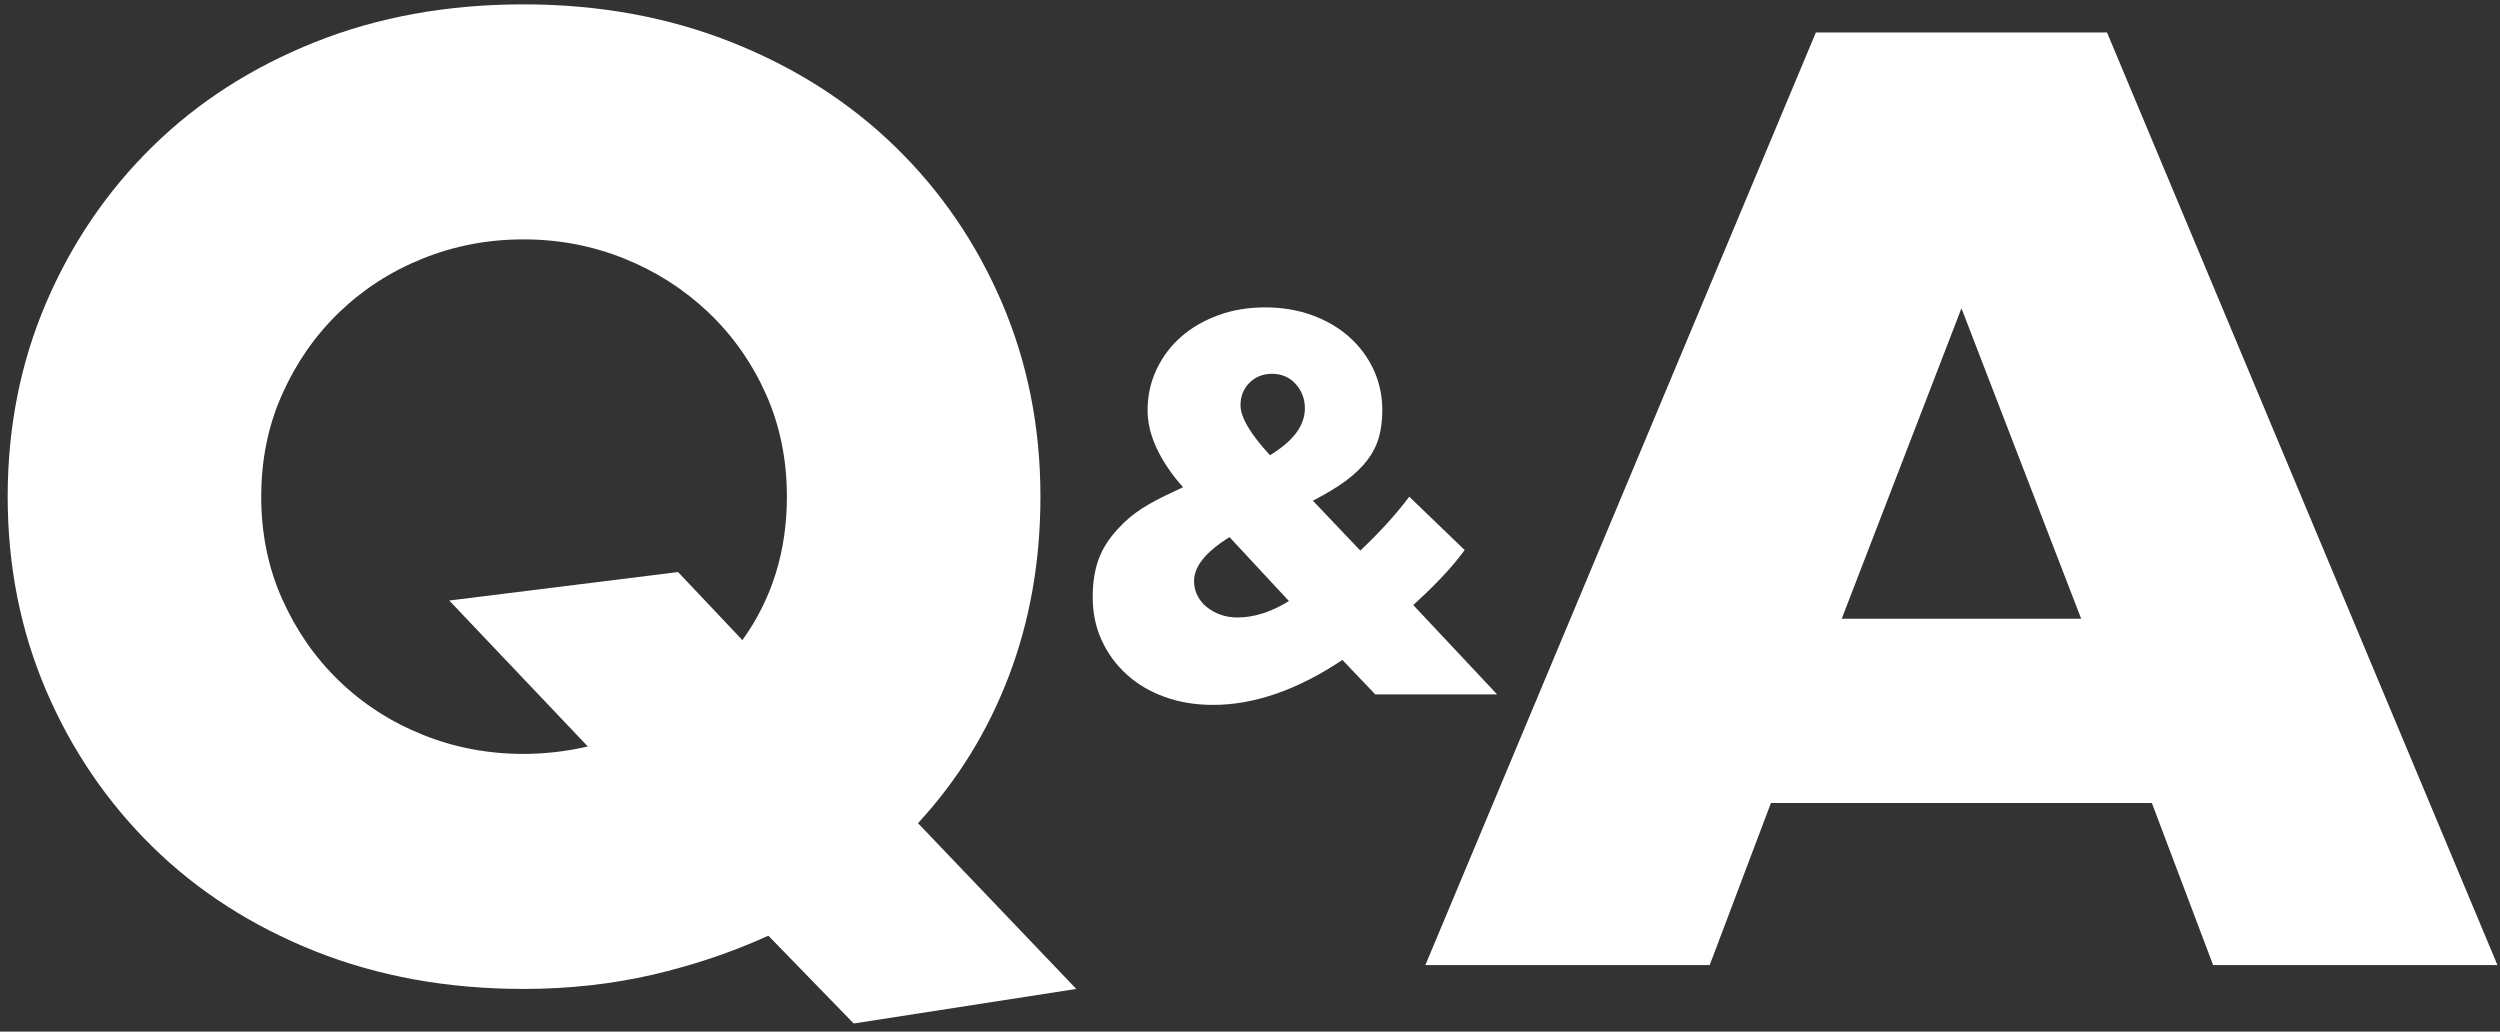 <svg version="1.2" baseProfile="tiny-ps" xmlns="http://www.w3.org/2000/svg" viewBox="0 0 332 137" width="332" height="137">
	<rect x="0" y="0" width="332" height="137" fill="#333333" stroke="none"/>
	<title>qanda</title>
	<style>
		tspan { white-space:pre }
		.shp0 { fill: #fff } 
	</style>
	<g>
		<g>
			<path fill-rule="evenodd" class="shp0" d="M1.02 65.95C1.02 56.76 2.72 48.19 6.11 40.25C9.51 32.31 14.22 25.38 20.24 19.47C26.26 13.56 33.46 8.93 41.84 5.59C50.21 2.25 59.44 0.58 69.51 0.58C79.48 0.58 88.67 2.25 97.11 5.59C105.54 8.93 112.79 13.56 118.87 19.47C124.95 25.38 129.68 32.31 133.08 40.25C136.47 48.19 138.17 56.76 138.17 65.95C138.17 74.5 136.77 82.44 133.98 89.77C131.19 97.11 127.17 103.62 121.91 109.32L142.93 131.33L113.37 135.92L102.04 124.26C97.22 126.45 92.1 128.18 86.68 129.44C81.26 130.69 75.54 131.33 69.51 131.33C59.44 131.33 50.21 129.65 41.84 126.32C33.46 122.98 26.26 118.35 20.24 112.44C14.22 106.52 9.51 99.6 6.11 91.66C2.72 83.72 1.02 75.15 1.02 65.95ZM34.69 65.95C34.69 70.88 35.62 75.43 37.49 79.59C39.35 83.75 41.86 87.36 45.04 90.43C48.22 93.49 51.91 95.88 56.13 97.57C60.34 99.27 64.8 100.12 69.51 100.12C72.36 100.12 75.21 99.79 78.06 99.13L59.66 79.75L90.05 75.97L98.59 85.01C102.53 79.53 104.5 73.18 104.5 65.95C104.5 61.03 103.57 56.48 101.71 52.32C99.84 48.16 97.3 44.55 94.07 41.48C90.84 38.42 87.12 36.03 82.9 34.34C78.68 32.64 74.22 31.79 69.51 31.79C64.8 31.79 60.34 32.64 56.13 34.34C51.91 36.03 48.22 38.42 45.04 41.48C41.86 44.55 39.35 48.16 37.49 52.32C35.62 56.48 34.69 61.03 34.69 65.95Z" />
		</g>
		<g>
			<path fill-rule="evenodd" class="shp0" d="M285.77 106.64L235.18 106.64L227.05 128.16L189.29 128.16L241.15 4.31L279.81 4.31L331.66 128.16L293.9 128.16L285.77 106.64ZM276.38 82.17L260.48 40.94L244.58 82.17L276.38 82.17Z" />
		</g>
		<g>
			<g>
				<path fill-rule="evenodd" class="shp0" d="M180.65 73.12C183.31 70.6 185.47 68.21 187.15 65.96L194.51 73.05C193.76 74.07 192.91 75.1 191.96 76.13C191.01 77.17 189.92 78.27 188.68 79.42L187.68 80.35L198.82 92.22L182.64 92.22L178.27 87.64C172.3 91.62 166.57 93.61 161.09 93.61C158.75 93.61 156.6 93.25 154.66 92.55C152.71 91.84 151.03 90.85 149.62 89.56C148.2 88.28 147.1 86.77 146.3 85.02C145.5 83.28 145.11 81.36 145.11 79.29C145.11 77.43 145.36 75.78 145.87 74.34C146.38 72.91 147.25 71.53 148.49 70.2C149.42 69.18 150.45 68.31 151.57 67.58C152.7 66.85 154.08 66.11 155.72 65.36L157.11 64.7L156.25 63.7C153.68 60.47 152.4 57.4 152.4 54.48C152.4 52.54 152.8 50.72 153.6 49.04C154.39 47.36 155.49 45.92 156.88 44.7C158.27 43.49 159.92 42.54 161.82 41.85C163.72 41.16 165.78 40.82 167.99 40.82C170.24 40.82 172.32 41.16 174.22 41.85C176.12 42.54 177.77 43.5 179.16 44.73C180.55 45.97 181.64 47.42 182.41 49.08C183.18 50.74 183.57 52.54 183.57 54.48C183.57 55.81 183.42 57.01 183.11 58.1C182.8 59.18 182.28 60.2 181.55 61.15C180.82 62.1 179.87 63 178.7 63.87C177.53 64.73 176.08 65.6 174.35 66.49L180.65 73.12ZM163.28 71.33C160.14 73.27 158.57 75.22 158.57 77.16C158.57 77.87 158.72 78.52 159.03 79.12C159.34 79.72 159.76 80.22 160.29 80.64C160.82 81.07 161.43 81.4 162.12 81.64C162.8 81.88 163.54 82 164.34 82C166.55 82 168.83 81.27 171.17 79.82L163.28 71.33ZM168.65 60.45C171.74 58.59 173.29 56.52 173.29 54.22C173.29 52.98 172.88 51.91 172.07 51C171.25 50.09 170.2 49.64 168.92 49.64C167.72 49.64 166.73 50.04 165.93 50.83C165.13 51.63 164.74 52.63 164.74 53.82C164.74 55.41 166.04 57.62 168.65 60.45Z" />
			</g>
		</g>
	</g>
</svg>
